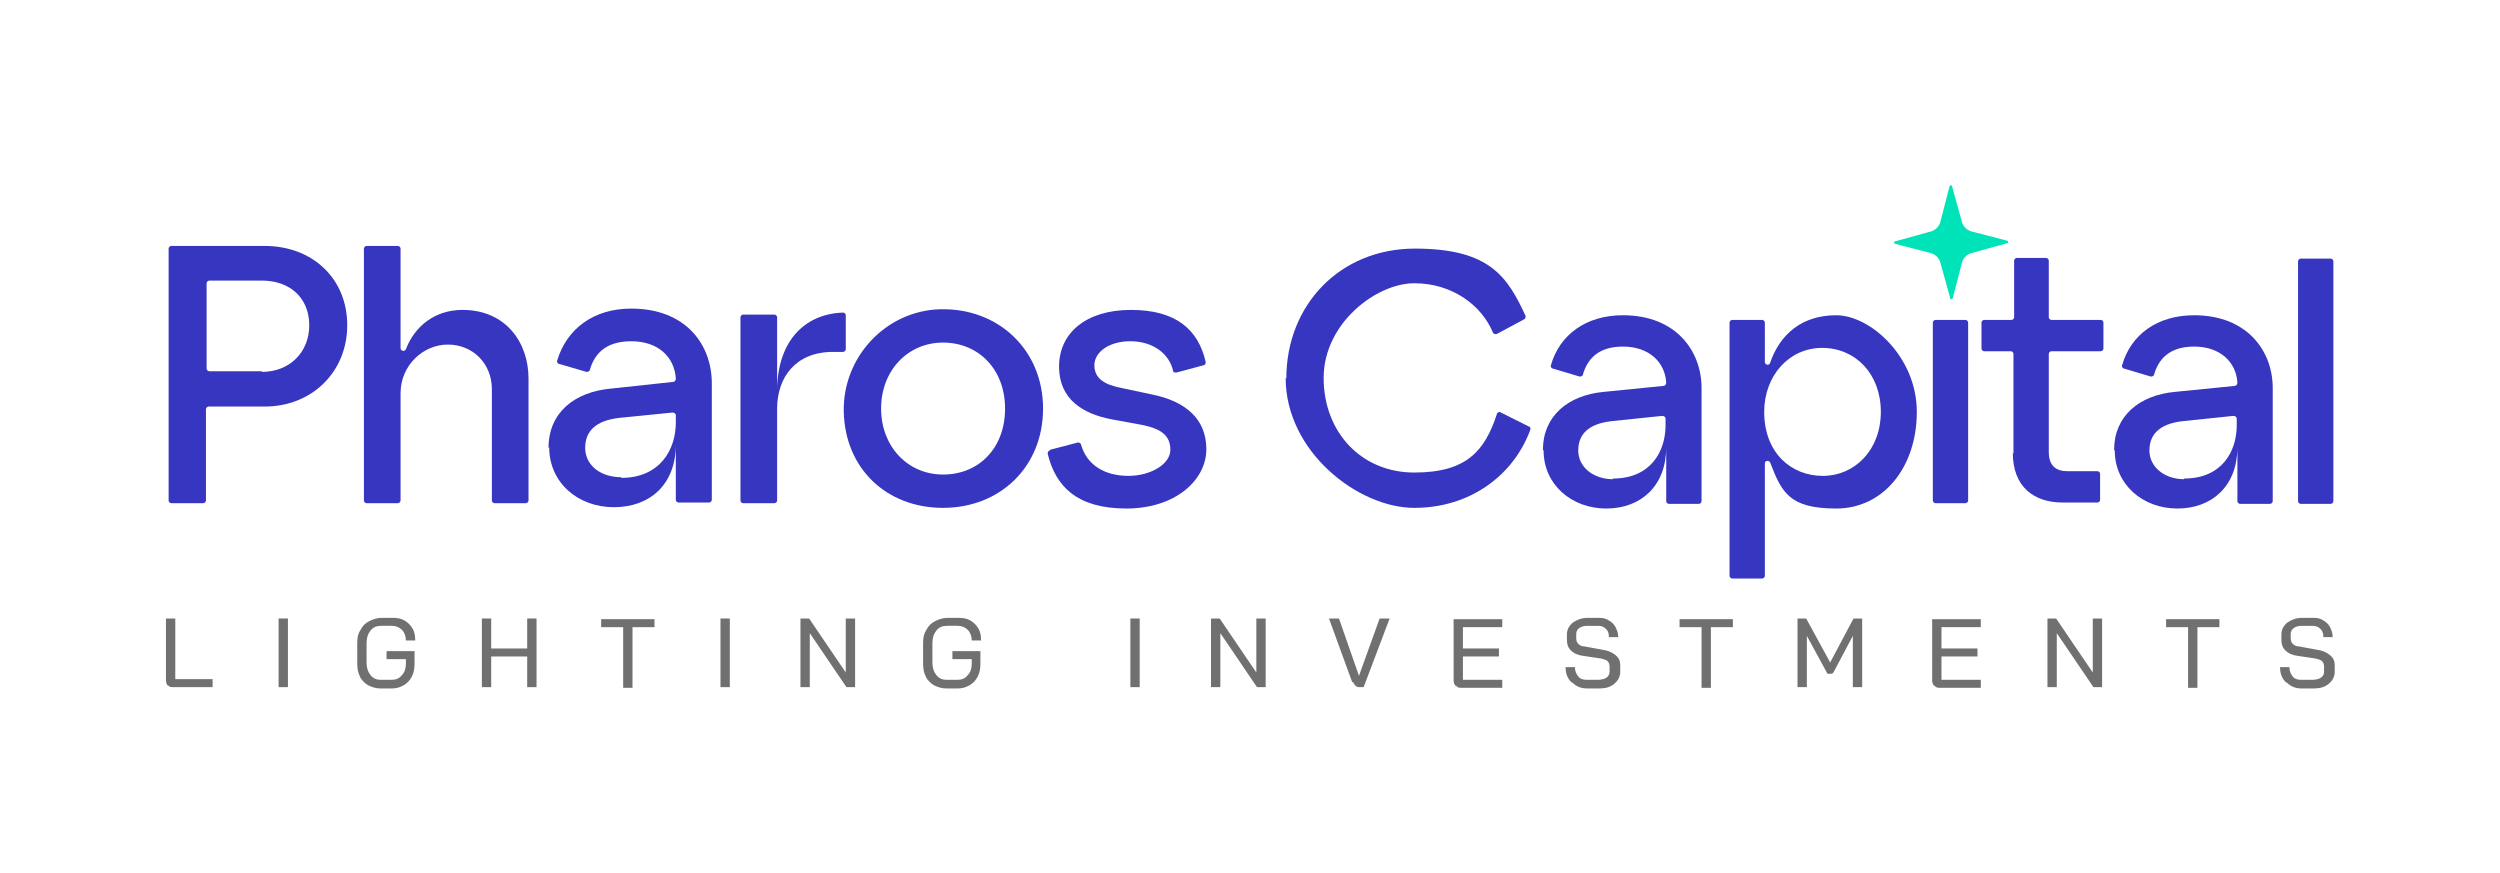 <?xml version="1.0" encoding="UTF-8"?>
<svg xmlns="http://www.w3.org/2000/svg" version="1.1" viewBox="0 0 375.1 131">
  <defs>
    <style>
      .cls-1 {
        fill: #707070;
      }

      .cls-2 {
        fill: #00e2b7;
      }

      .cls-3 {
        fill: #3636c1;
      }
    </style>
  </defs>
  <!-- Generator: Adobe Illustrator 28.7.2, SVG Export Plug-In . SVG Version: 1.2.0 Build 154)  -->
  <g>
    <g id="Layer_1">
      <g>
        <path class="cls-2" d="M292.8,44.9c-.1,0-.2,0-.2-.2l-1.5-5.4h0c-.2-.6-.7-1.1-1.3-1.3l-5.4-1.4c-.1,0-.2-.1-.2-.2,0-.1,0-.2.2-.2l5.4-1.5h0c.6-.2,1.1-.7,1.3-1.3l1.4-5.4h0c0-.1.1-.2.2-.2.1,0,.2,0,.2.2l1.5,5.4h0c.2.6.7,1.1,1.3,1.3l5.4,1.4h0c.1,0,.2.1.2.2s0,.2-.2.2l-5.4,1.5h0c-.6.2-1.1.7-1.3,1.3l-1.4,5.4h0c0,.1-.1.2-.2.2h0Z"/>
        <g>
          <g>
            <path class="cls-1" d="M25.2,102.9c-.2-.2-.3-.5-.3-.8v-9.3h1.4v9.1h5.6v1.2h-5.9c-.3,0-.6,0-.8-.3h0Z"/>
            <path class="cls-1" d="M41.8,92.8h1.4v10.3h-1.4v-10.3Z"/>
            <path class="cls-1" d="M55.2,102.8c-.5-.3-1-.8-1.2-1.3-.3-.6-.4-1.2-.4-2v-3c0-.8.1-1.4.5-2,.3-.6.7-1,1.3-1.3s1.2-.5,1.9-.5h1.6c.7,0,1.3.1,1.8.4s.9.7,1.2,1.2c.3.5.4,1.1.4,1.8h-1.4c0-.6-.2-1.2-.6-1.6s-.9-.6-1.5-.6h-1.6c-.7,0-1.2.2-1.6.7-.4.5-.6,1.1-.6,1.9v2.9c0,.8.2,1.4.6,1.9.4.5.9.7,1.5.7h1.7c.6,0,1.1-.2,1.5-.7.4-.4.6-1,.6-1.7v-.7h-2.9v-1.2h4.2v1.9c0,.7-.1,1.3-.4,1.9-.3.6-.7,1-1.2,1.3-.5.3-1.1.5-1.8.5h-1.7c-.7,0-1.3-.2-1.9-.5h0Z"/>
            <path class="cls-1" d="M72.3,92.8h1.4v4.5h5.4v-4.5h1.4v10.3h-1.4v-4.6h-5.4v4.6h-1.4v-10.3Z"/>
            <path class="cls-1" d="M93.5,94.1h-3.3v-1.2h8v1.2h-3.3v9.1h-1.4v-9.1Z"/>
            <path class="cls-1" d="M108.1,92.8h1.4v10.3h-1.4v-10.3Z"/>
            <path class="cls-1" d="M120.1,92.8h1.3l5.5,8.1v-8.1h1.4v10.3h-1.3l-5.5-8.1v8.1h-1.4v-10.3h0Z"/>
            <path class="cls-1" d="M140.1,102.8c-.5-.3-1-.8-1.2-1.3-.3-.6-.4-1.2-.4-2v-3c0-.8.1-1.4.5-2,.3-.6.7-1,1.3-1.3s1.2-.5,1.9-.5h1.6c.7,0,1.3.1,1.8.4.5.3.9.7,1.2,1.2.3.5.4,1.1.4,1.8h-1.4c0-.6-.2-1.2-.6-1.6-.4-.4-.9-.6-1.5-.6h-1.6c-.7,0-1.2.2-1.6.7s-.6,1.1-.6,1.9v2.9c0,.8.2,1.4.6,1.9.4.5.9.7,1.5.7h1.7c.6,0,1.1-.2,1.5-.7.4-.4.6-1,.6-1.7v-.7h-2.9v-1.2h4.2v1.9c0,.7-.1,1.3-.4,1.9-.3.6-.7,1-1.2,1.3-.5.3-1.1.5-1.8.5h-1.7c-.7,0-1.3-.2-1.9-.5h0Z"/>
            <path class="cls-1" d="M169.6,92.8h1.4v10.3h-1.4v-10.3Z"/>
            <path class="cls-1" d="M181.7,92.8h1.3l5.5,8.1v-8.1h1.4v10.3h-1.3l-5.5-8.1v8.1h-1.4v-10.3Z"/>
            <path class="cls-1" d="M202.9,102.4l-3.5-9.6h1.5l3,8.6h0l3.1-8.6h1.5l-3.9,10.3h-.7c-.4,0-.7-.3-.9-.8h0Z"/>
            <path class="cls-1" d="M218.4,102.9c-.2-.2-.3-.5-.3-.8v-9.2h7.3v1.2h-5.9v3.2h5.4v1.2h-5.4v3.5h5.9v1.2h-6.1c-.3,0-.6,0-.8-.3h0Z"/>
            <path class="cls-1" d="M235.8,102.4c-.6-.6-.9-1.3-.9-2.3h1.4c0,.6.2,1,.5,1.4s.8.5,1.3.5h1.6c.5,0,1-.1,1.3-.3.3-.2.5-.5.5-.9v-.8c0-.3-.1-.6-.3-.8-.2-.2-.6-.3-1-.4l-2.7-.4c-.8-.1-1.4-.4-1.8-.8-.4-.4-.6-.9-.6-1.6v-.8c0-.7.3-1.3.9-1.8.6-.4,1.3-.7,2.2-.7h1.7c.6,0,1.1.1,1.5.4.4.2.8.6,1,1s.4.9.4,1.5h-1.4c0-.5-.1-.9-.4-1.2-.3-.3-.7-.5-1.1-.5h-1.7c-.5,0-.9.1-1.2.3s-.5.5-.5.9v.7c0,.3.1.6.3.8s.5.4,1,.4l2.7.5c.8.1,1.4.4,1.9.8s.7.9.7,1.5v1c0,.7-.3,1.3-.9,1.8-.6.5-1.3.7-2.3.7h-1.7c-1,0-1.7-.3-2.3-.9h0Z"/>
            <path class="cls-1" d="M255.3,94.1h-3.3v-1.2h8v1.2h-3.3v9.1h-1.4v-9.1h0Z"/>
            <path class="cls-1" d="M269.7,92.8h1.3l3.6,6.6,3.5-6.6h1.3v10.3h-1.4v-7.7l-2.7,5.1c-.1.2-.2.4-.3.5s-.2.1-.4.1h-.4l-3.1-5.7v7.7h-1.4v-10.3h0Z"/>
            <path class="cls-1" d="M290.2,102.9c-.2-.2-.3-.5-.3-.8v-9.2h7.3v1.2h-5.9v3.2h5.4v1.2h-5.4v3.5h5.9v1.2h-6.1c-.3,0-.6,0-.8-.3h0Z"/>
            <path class="cls-1" d="M307.2,92.8h1.3l5.5,8.1v-8.1h1.4v10.3h-1.3l-5.5-8.1v8.1h-1.4v-10.3Z"/>
            <path class="cls-1" d="M328.3,94.1h-3.3v-1.2h8v1.2h-3.3v9.1h-1.4v-9.1h0Z"/>
            <path class="cls-1" d="M343,102.4c-.6-.6-.9-1.3-.9-2.3h1.4c0,.6.2,1,.5,1.4s.8.5,1.3.5h1.6c.5,0,1-.1,1.3-.3.3-.2.5-.5.5-.9v-.8c0-.3-.1-.6-.3-.8-.2-.2-.6-.3-1-.4l-2.7-.4c-.8-.1-1.4-.4-1.8-.8-.4-.4-.6-.9-.6-1.6v-.8c0-.7.3-1.3.9-1.8.6-.4,1.3-.7,2.2-.7h1.7c.6,0,1.1.1,1.5.4.4.2.8.6,1,1s.4.9.4,1.5h-1.4c0-.5-.1-.9-.4-1.2-.3-.3-.7-.5-1.1-.5h-1.7c-.5,0-.9.1-1.2.3s-.5.5-.5.9v.7c0,.3.1.6.3.8s.5.4,1,.4l2.7.5c.8.1,1.4.4,1.9.8s.7.9.7,1.5v1c0,.7-.3,1.3-.9,1.8-.6.5-1.3.7-2.3.7h-1.7c-1,0-1.7-.3-2.3-.9h0Z"/>
          </g>
          <g>
            <path class="cls-3" d="M25.3,37.3c0-.2.2-.4.4-.4h14c7.2,0,12.4,4.9,12.4,11.9s-5.3,12.2-12.4,12.2h-8.4c-.2,0-.4.2-.4.4v13.7c0,.2-.2.4-.4.4h-4.8c-.2,0-.4-.2-.4-.4v-37.8h0ZM39.3,55.8c4.1,0,7.1-2.9,7.1-7s-2.9-6.7-7.1-6.7h-7.9c-.2,0-.4.2-.4.4v12.8c0,.2.2.4.4.4h7.9Z"/>
            <path class="cls-3" d="M55,36.9h4.7c.2,0,.4.2.4.4v14.9c0,.5.6.6.8.2,1.3-3.4,4.3-5.9,8.5-5.9,6.5,0,9.9,4.9,9.9,10.3v18.3c0,.2-.2.4-.4.4h-4.7c-.2,0-.4-.2-.4-.4v-16.7c0-3.9-2.9-6.7-6.6-6.7s-7.1,3.1-7.1,7.3v16.1c0,.2-.2.4-.4.4h-4.7c-.2,0-.4-.2-.4-.4v-37.8c0-.2.2-.4.4-.4h0Z"/>
            <path class="cls-3" d="M82.3,67.2c0-5.3,3.9-8.4,9.4-8.9l9.3-1c.2,0,.4-.2.4-.5-.2-3.2-2.6-5.6-6.7-5.6s-5.6,2.2-6.2,4.3c0,.2-.3.3-.5.3l-4.1-1.2c-.2,0-.4-.3-.3-.5,1.4-4.7,5.4-7.8,11.1-7.8,8.3,0,12.1,5.5,12.1,11.2v17.5c0,.2-.2.4-.4.4h-4.6c-.2,0-.4-.2-.4-.4v-8.3c0,6-3.9,9.4-9.3,9.4s-9.7-3.7-9.7-9h0ZM93.2,71.7c5.8,0,8.2-4.2,8.2-8.3v-1.1c0-.2-.2-.4-.5-.4l-8,.8c-3.4.4-5.1,1.9-5.1,4.5s2.3,4.4,5.4,4.4h0Z"/>
            <path class="cls-3" d="M111.6,47.2h4.6c.2,0,.4.2.4.4v10.8c.1-7.1,4-11.3,9.9-11.5.2,0,.4.2.4.4v5.1c0,.2-.2.4-.4.4h-1.5c-5.7,0-8.4,3.9-8.4,8.5v13.8c0,.2-.2.4-.4.4h-4.7c-.2,0-.4-.2-.4-.4v-27.5c0-.2.2-.4.4-.4Z"/>
            <path class="cls-3" d="M126.6,61.8c-.2-8.2,6.3-15.2,14.5-15.4,8.7-.2,15.4,6.1,15.4,14.9s-6.5,14.9-15,14.9-14.7-5.9-14.9-14.4h0ZM141.5,71.2c5.4,0,9.3-4,9.3-9.9s-4-9.9-9.3-9.9-9.3,4.2-9.3,9.9,4,9.9,9.3,9.9Z"/>
            <path class="cls-3" d="M157.5,67.5l4.2-1.1c.2,0,.4,0,.5.3.9,3.2,3.7,4.7,7.1,4.7s6.3-1.8,6.3-3.9-1.3-3.1-4-3.7l-4.9-.9c-4.1-.8-7.8-2.9-7.8-7.9s4-8.5,10.8-8.5,10.1,3,11.2,7.8c0,.2,0,.4-.3.5l-4.1,1.1c-.2,0-.5,0-.5-.3-.6-2.6-3.1-4.4-6.4-4.4s-5.4,1.7-5.4,3.6,1.4,2.9,4,3.4l4.7,1c4.9,1,8.1,3.6,8.1,8.2s-4.6,8.9-12,8.9-10.6-3.3-11.8-8.2c0-.2,0-.4.3-.5h0Z"/>
          </g>
          <g>
            <path class="cls-3" d="M193,56.8c0-11,8-19.5,19.3-19.5s13.9,4.3,16.6,10.1c0,.2,0,.4-.2.5l-4.1,2.2c-.2.1-.5,0-.6-.2-1.7-4.1-6.1-7.4-11.8-7.4s-13.6,6-13.6,14.2,5.7,14.2,13.6,14.2,10.6-3.3,12.4-8.8c0-.2.4-.4.6-.2l4.2,2.1c.2,0,.3.3.2.5-2.5,6.8-9,11.7-17.4,11.7s-19.3-8.4-19.3-19.5h0Z"/>
            <path class="cls-3" d="M231.5,67.5c0-5.1,3.8-8.2,9.1-8.7l9-.9c.2,0,.4-.2.4-.5-.2-3.1-2.6-5.4-6.5-5.4s-5.4,2.1-6,4.2c0,.2-.3.3-.5.3l-4-1.2c-.2,0-.4-.3-.3-.5,1.3-4.6,5.3-7.5,10.8-7.5,8,0,11.8,5.4,11.8,10.9v17c0,.2-.2.4-.4.4h-4.5c-.2,0-.4-.2-.4-.4v-8.1c0,5.8-3.8,9.2-9,9.2s-9.4-3.6-9.4-8.7h0ZM242,71.8c5.7,0,7.9-4.1,7.9-8v-1c0-.2-.2-.4-.5-.4l-7.7.8c-3.3.4-4.9,1.9-4.9,4.4s2.3,4.3,5.2,4.3h0Z"/>
            <path class="cls-3" d="M259.9,48h4.5c.2,0,.4.2.4.4v5.9c0,.5.7.6.8.1,1.5-4.3,4.8-7.1,9.9-7.1s12.1,6.2,12.1,14.5-5,14.5-12.1,14.5-8.2-2.5-9.9-6.9c-.2-.4-.8-.3-.8.1v16.9c0,.2-.2.4-.4.4h-4.5c-.2,0-.4-.2-.4-.4v-38c0-.2.2-.4.4-.4h0ZM264.7,61.8c0,6.1,4,9.6,8.8,9.6s8.7-3.9,8.7-9.6-3.8-9.6-8.8-9.6-8.7,4.2-8.7,9.6Z"/>
            <path class="cls-3" d="M290.4,48h4.5c.2,0,.4.2.4.4v26.7c0,.2-.2.4-.4.4h-4.5c-.2,0-.4-.2-.4-.4v-26.7c0-.2.2-.4.4-.4Z"/>
            <path class="cls-3" d="M302.1,68.1v-15c0-.2-.2-.4-.4-.4h-4c-.2,0-.4-.2-.4-.4v-3.9c0-.2.2-.4.4-.4h4.1c.2,0,.4-.2.4-.4v-8.5c0-.2.2-.4.4-.4h4.4c.2,0,.4.2.4.4v8.5c0,.2.2.4.4.4h7.4c.2,0,.4.2.4.4v3.9c0,.2-.2.4-.4.4h-7.4c-.2,0-.4.2-.4.4v14.7c0,2.1,1.1,2.9,2.8,2.9h4.5c.2,0,.4.2.4.4v3.9c0,.2-.2.4-.4.4h-5.2c-4.3,0-7.5-2.3-7.5-7.5h0Z"/>
            <path class="cls-3" d="M317.2,67.5c0-5.1,3.8-8.2,9.1-8.7l9-.9c.2,0,.4-.2.4-.5-.2-3.1-2.6-5.4-6.5-5.4s-5.4,2.1-6,4.2c0,.2-.3.3-.5.3l-4-1.2c-.2,0-.4-.3-.3-.5,1.3-4.6,5.3-7.5,10.8-7.5,8,0,11.8,5.4,11.8,10.9v17c0,.2-.2.4-.4.4h-4.5c-.2,0-.4-.2-.4-.4v-8.1c0,5.8-3.8,9.2-9,9.2s-9.4-3.6-9.4-8.7h0ZM327.7,71.8c5.7,0,7.9-4.1,7.9-8v-1c0-.2-.2-.4-.5-.4l-7.7.8c-3.3.4-4.9,1.9-4.9,4.4s2.3,4.3,5.2,4.3h0Z"/>
            <path class="cls-3" d="M345.2,38.8h4.5c.2,0,.4.2.4.4v36c0,.2-.2.4-.4.4h-4.5c-.2,0-.4-.2-.4-.4v-36c0-.2.2-.4.4-.4Z"/>
          </g>
        </g>
      </g>
    </g>
  </g>
</svg>